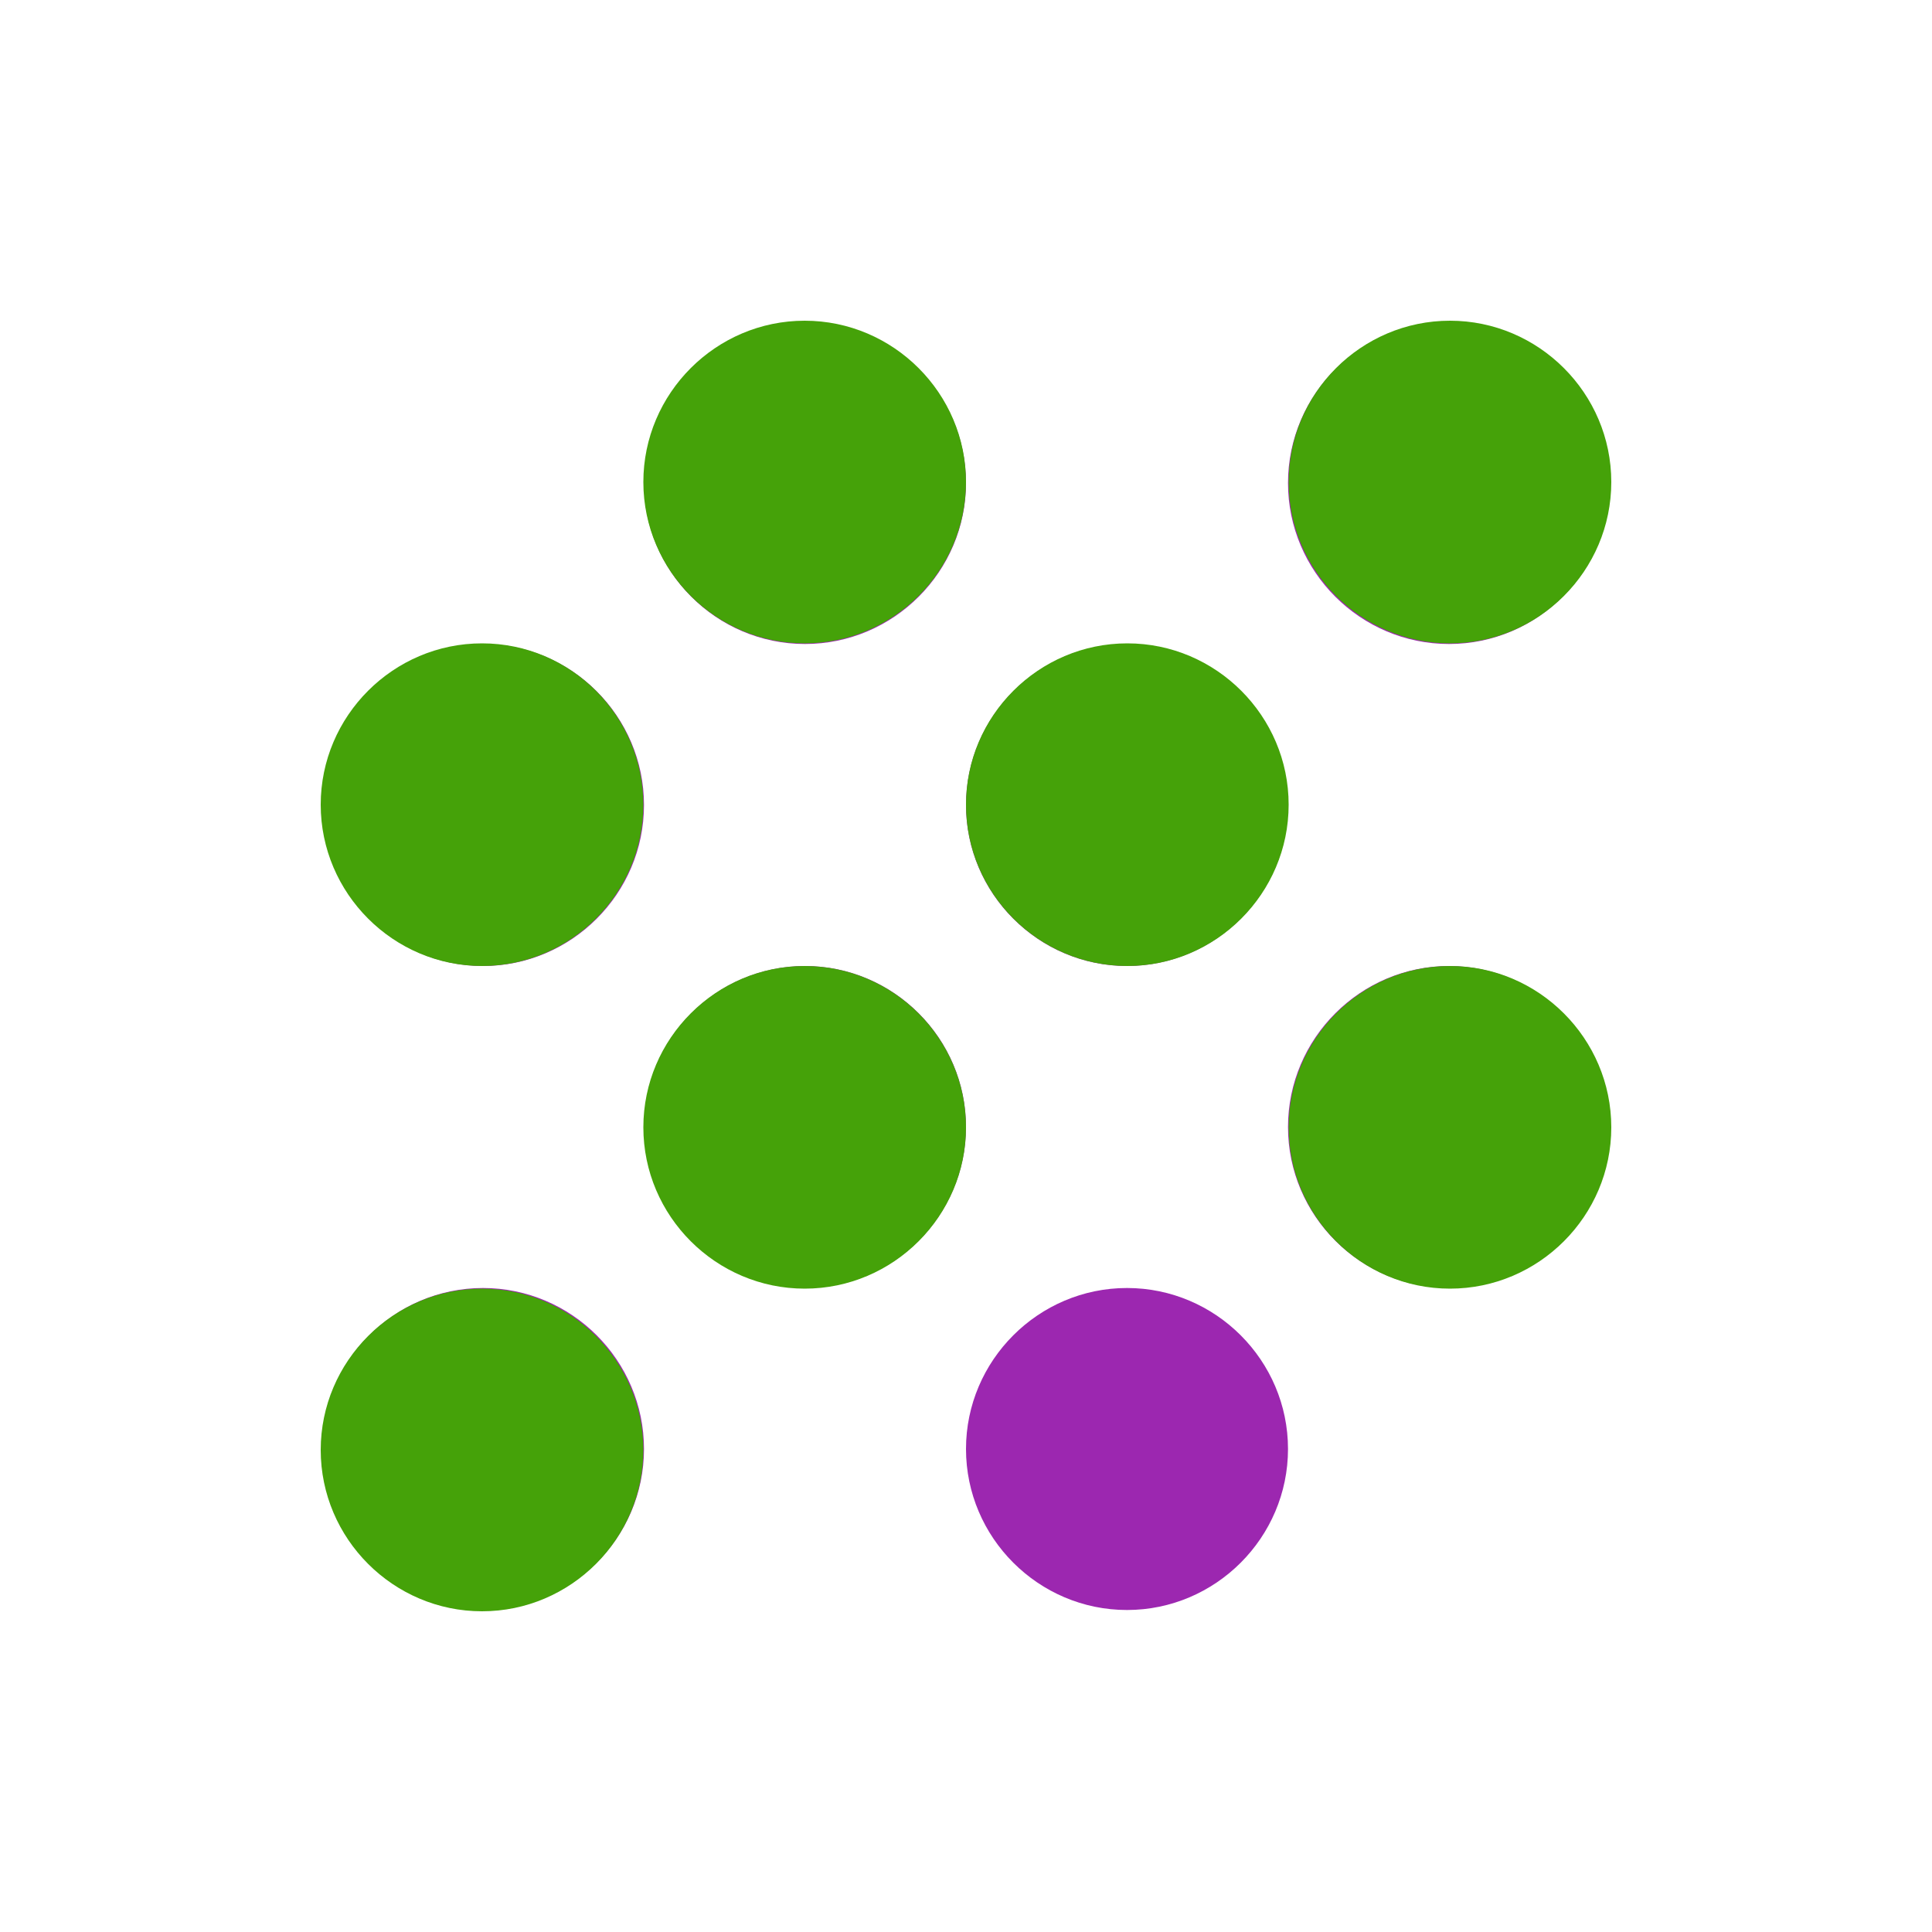<svg width="1000" height="1000" viewBox="0 0 1000 1000" fill="none" xmlns="http://www.w3.org/2000/svg">
<g clip-path="url(#clip0_1_2)">
<path d="M416.667 500C370.833 500 333.333 537.5 333.333 583.333C333.333 629.167 370.833 666.667 416.667 666.667C462.5 666.667 500 629.167 500 583.333C500 537.5 462.5 500 416.667 500ZM250 333.333C204.167 333.333 166.667 370.833 166.667 416.667C166.667 462.5 204.167 500 250 500C295.833 500 333.333 462.5 333.333 416.667C333.333 370.833 295.833 333.333 250 333.333ZM250 666.667C204.167 666.667 166.667 704.167 166.667 750C166.667 795.833 204.167 833.333 250 833.333C295.833 833.333 333.333 795.833 333.333 750C333.333 704.167 295.833 666.667 250 666.667ZM750 333.333C795.833 333.333 833.333 295.833 833.333 250C833.333 204.167 795.833 166.667 750 166.667C704.167 166.667 666.667 204.167 666.667 250C666.667 295.833 704.167 333.333 750 333.333ZM583.333 666.667C537.5 666.667 500 704.167 500 750C500 795.833 537.5 833.333 583.333 833.333C629.167 833.333 666.667 795.833 666.667 750C666.667 704.167 629.167 666.667 583.333 666.667ZM750 500C704.167 500 666.667 537.5 666.667 583.333C666.667 629.167 704.167 666.667 750 666.667C795.833 666.667 833.333 629.167 833.333 583.333C833.333 537.5 795.833 500 750 500ZM583.333 333.333C537.5 333.333 500 370.833 500 416.667C500 462.5 537.5 500 583.333 500C629.167 500 666.667 462.5 666.667 416.667C666.667 370.833 629.167 333.333 583.333 333.333ZM416.667 166.667C370.833 166.667 333.333 204.167 333.333 250C333.333 295.833 370.833 333.333 416.667 333.333C462.5 333.333 500 295.833 500 250C500 204.167 462.5 166.667 416.667 166.667Z" fill="#9C27B0"/>
<path d="M416.5 500C370.575 500 333 537.575 333 583.5C333 629.425 370.575 667 416.5 667C462.425 667 500 629.425 500 583.5C500 537.575 462.425 500 416.5 500ZM249.5 333C203.575 333 166 370.575 166 416.5C166 462.425 203.575 500 249.5 500C295.425 500 333 462.425 333 416.5C333 370.575 295.425 333 249.5 333ZM249.5 667C203.575 667 166 704.575 166 750.5C166 796.425 203.575 834 249.5 834C295.425 834 333 796.425 333 750.5C333 704.575 295.425 667 249.5 667ZM750.5 333C796.425 333 834 295.425 834 249.5C834 203.575 796.425 166 750.5 166C704.575 166 667 203.575 667 249.5C667 295.425 704.575 333 750.5 333ZM750.5 500C704.575 500 667 537.575 667 583.5C667 629.425 704.575 667 750.5 667C796.425 667 834 629.425 834 583.5C834 537.575 796.425 500 750.5 500ZM583.5 333C537.575 333 500 370.575 500 416.5C500 462.425 537.575 500 583.5 500C629.425 500 667 462.425 667 416.5C667 370.575 629.425 333 583.5 333ZM416.5 166C370.575 166 333 203.575 333 249.5C333 295.425 370.575 333 416.5 333C462.425 333 500 295.425 500 249.5C500 203.575 462.425 166 416.5 166Z" fill="#45A209"/>
</g>
<defs>
<clipPath id="clip0_1_2">
<rect width="1000" height="1000" fill="white"/>
</clipPath>
</defs>
</svg>
